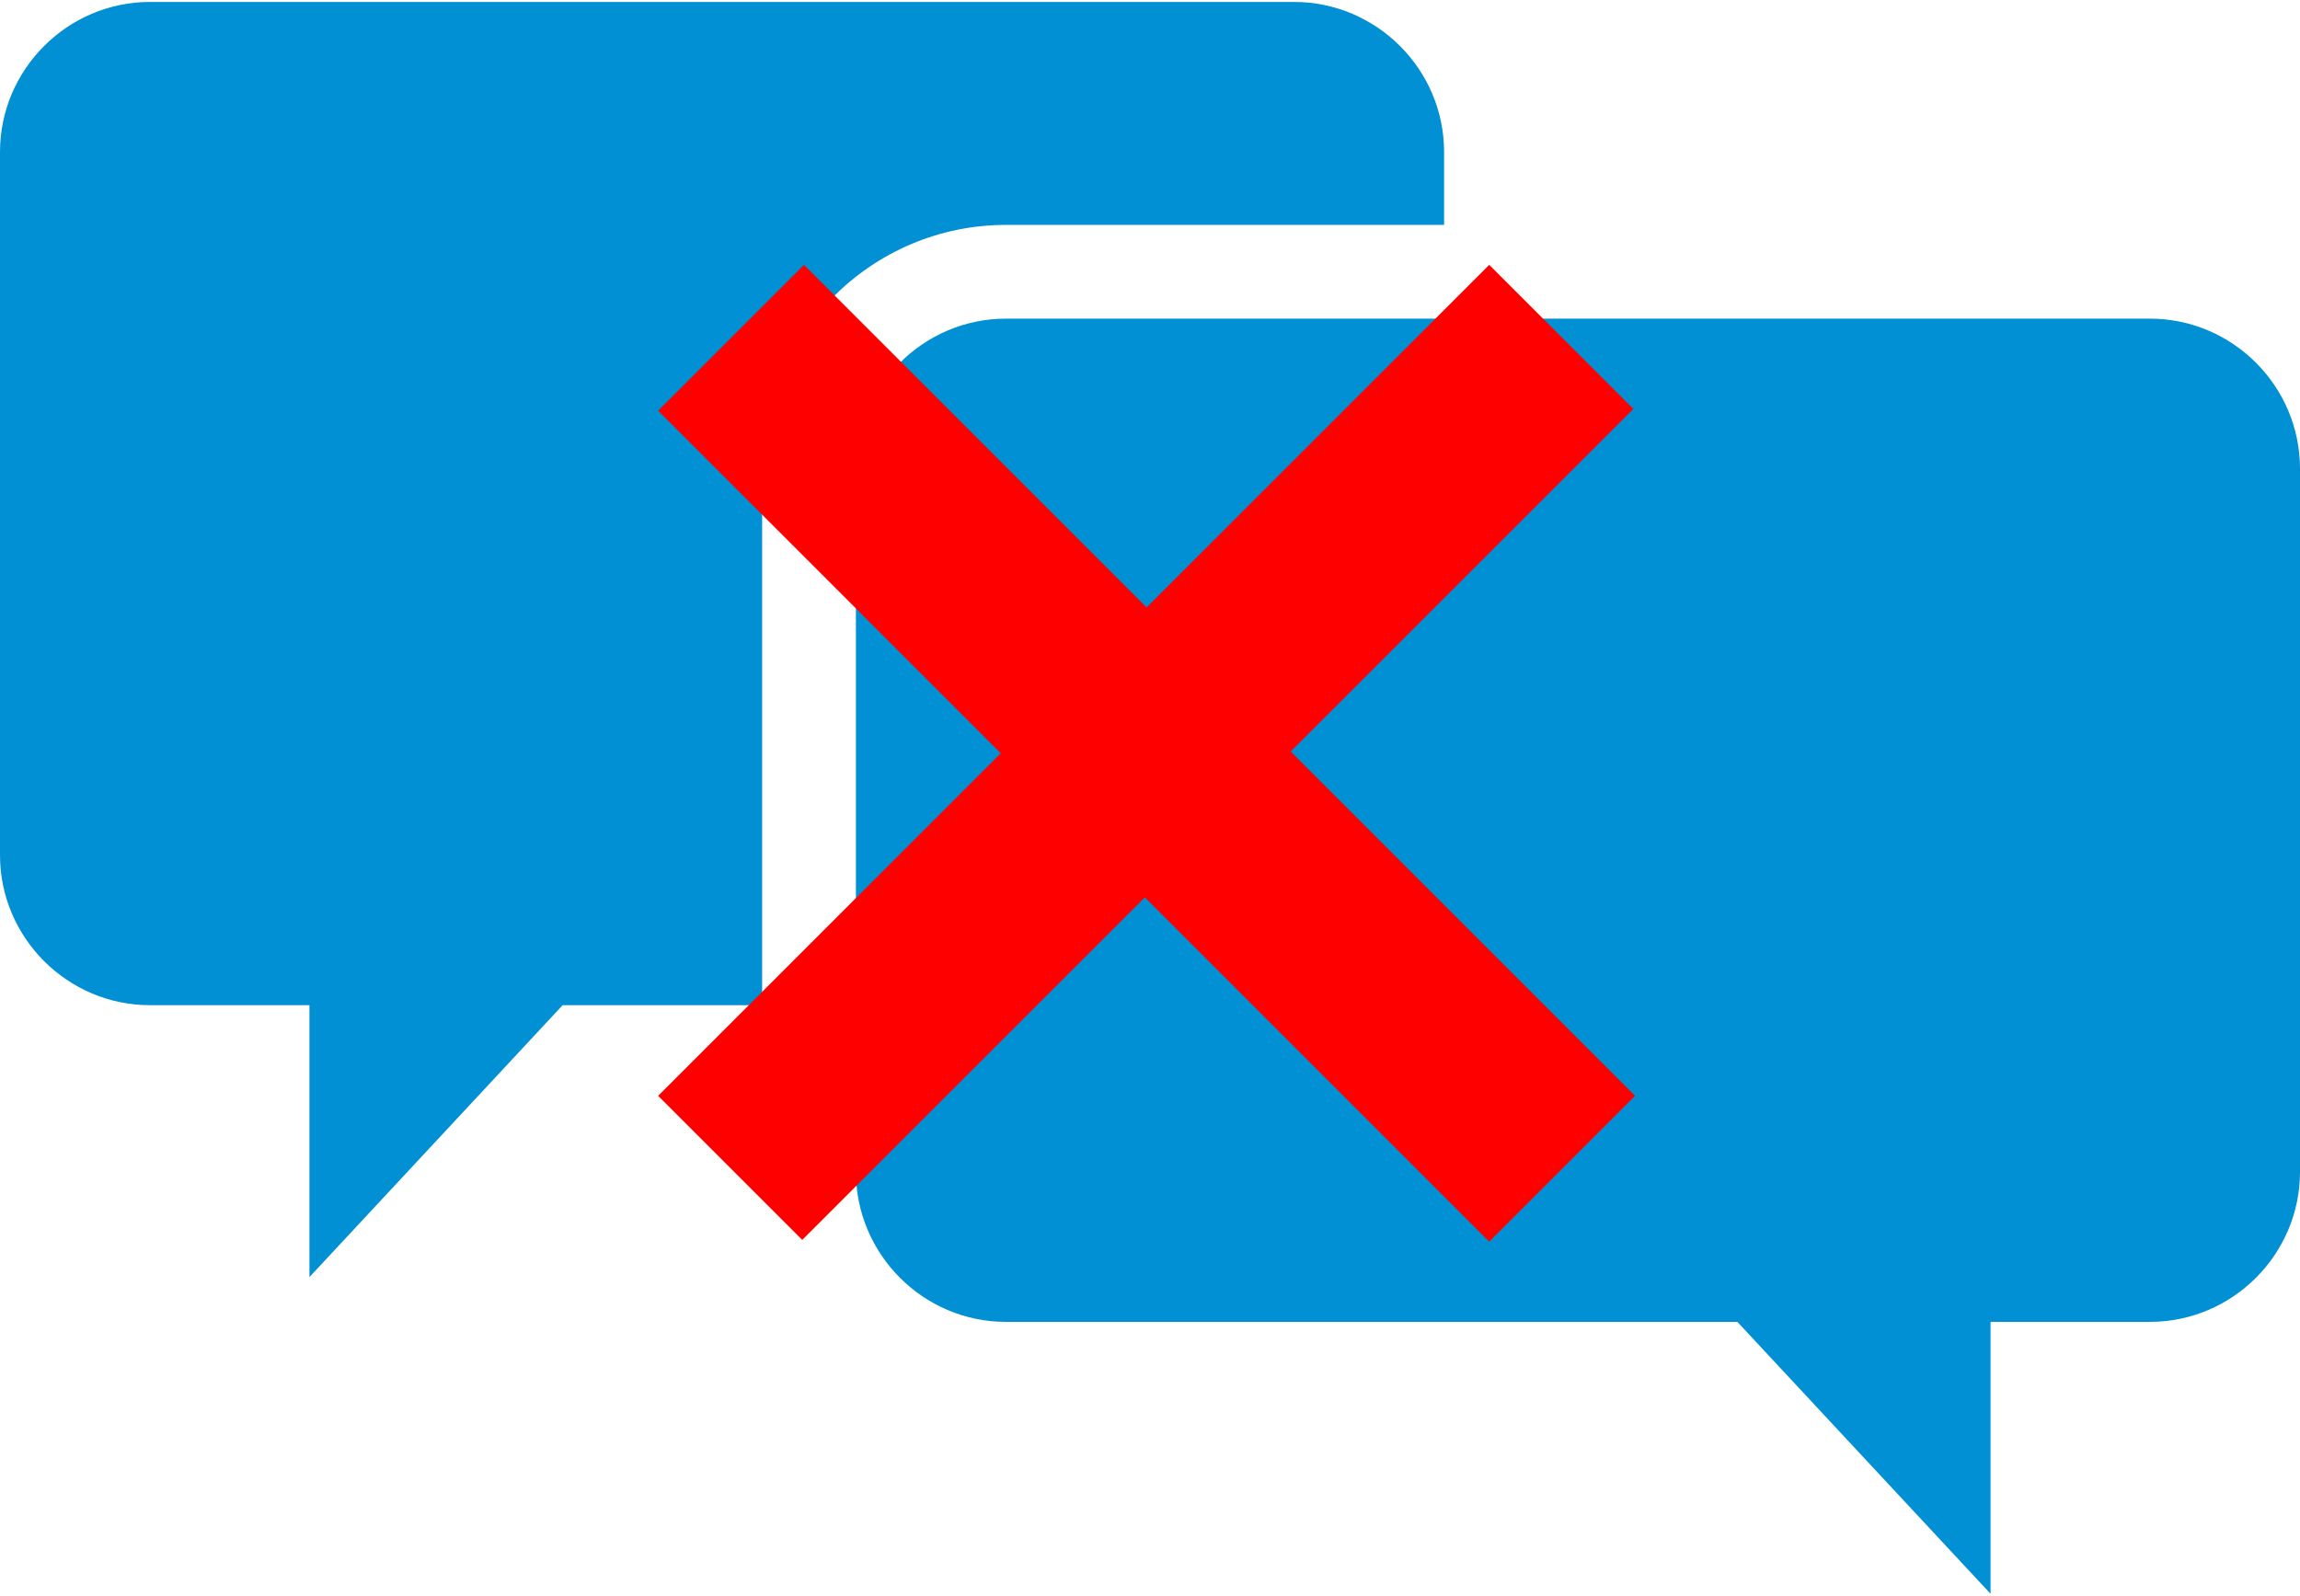 <?xml version="1.0" encoding="UTF-8"?>
<!DOCTYPE svg PUBLIC "-//W3C//DTD SVG 1.1//EN" "http://www.w3.org/Graphics/SVG/1.1/DTD/svg11.dtd">
<!-- Creator: CorelDRAW X8 -->
<svg xmlns="http://www.w3.org/2000/svg" xml:space="preserve" width="245px" height="170px" version="1.1" style="shape-rendering:geometricPrecision; text-rendering:geometricPrecision; image-rendering:optimizeQuality; fill-rule:evenodd; clip-rule:evenodd"
viewBox="0 0 636204 440372"
 xmlns:xlink="http://www.w3.org/1999/xlink">
 <defs>
  <style type="text/css">
   <![CDATA[
    .fil0 {fill:#0090D3}
    .fil1 {fill:red;fill-rule:nonzero}
   ]]>
  </style>
 </defs>
 <g id="Layer_x0020_1">
  <g id="_2135702298336">
   <path class="fil0" d="M357947 0l-316445 0c-22827,0 -41502,18675 -41502,41502l0 194536c0,22827 18675,41503 41502,41503l44094 0 0 75219 70033 -75219 55190 0 0 -148427c0,-37143 30296,-67438 67438,-67438l121192 0 0 -20174c0,-22827 -18675,-41502 -41502,-41502z"/>
   <path class="fil0" d="M278257 87612l316445 0c22827,0 41502,18675 41502,41502l0 194536c0,22827 -18675,41502 -41502,41502l-44094 0 0 75220 -70033 -75220 -202318 0c-22826,0 -41502,-18675 -41502,-41502l0 -194536c0,-22827 18676,-41502 41502,-41502z"/>
   <polygon class="fil1" points="411939,342960 316678,247701 221906,342476 182052,302622 276824,207848 182052,113073 222390,72735 317165,167507 411939,72735 451793,112589 357019,207360 452277,302622 "/>
  </g>
 </g>
</svg>

